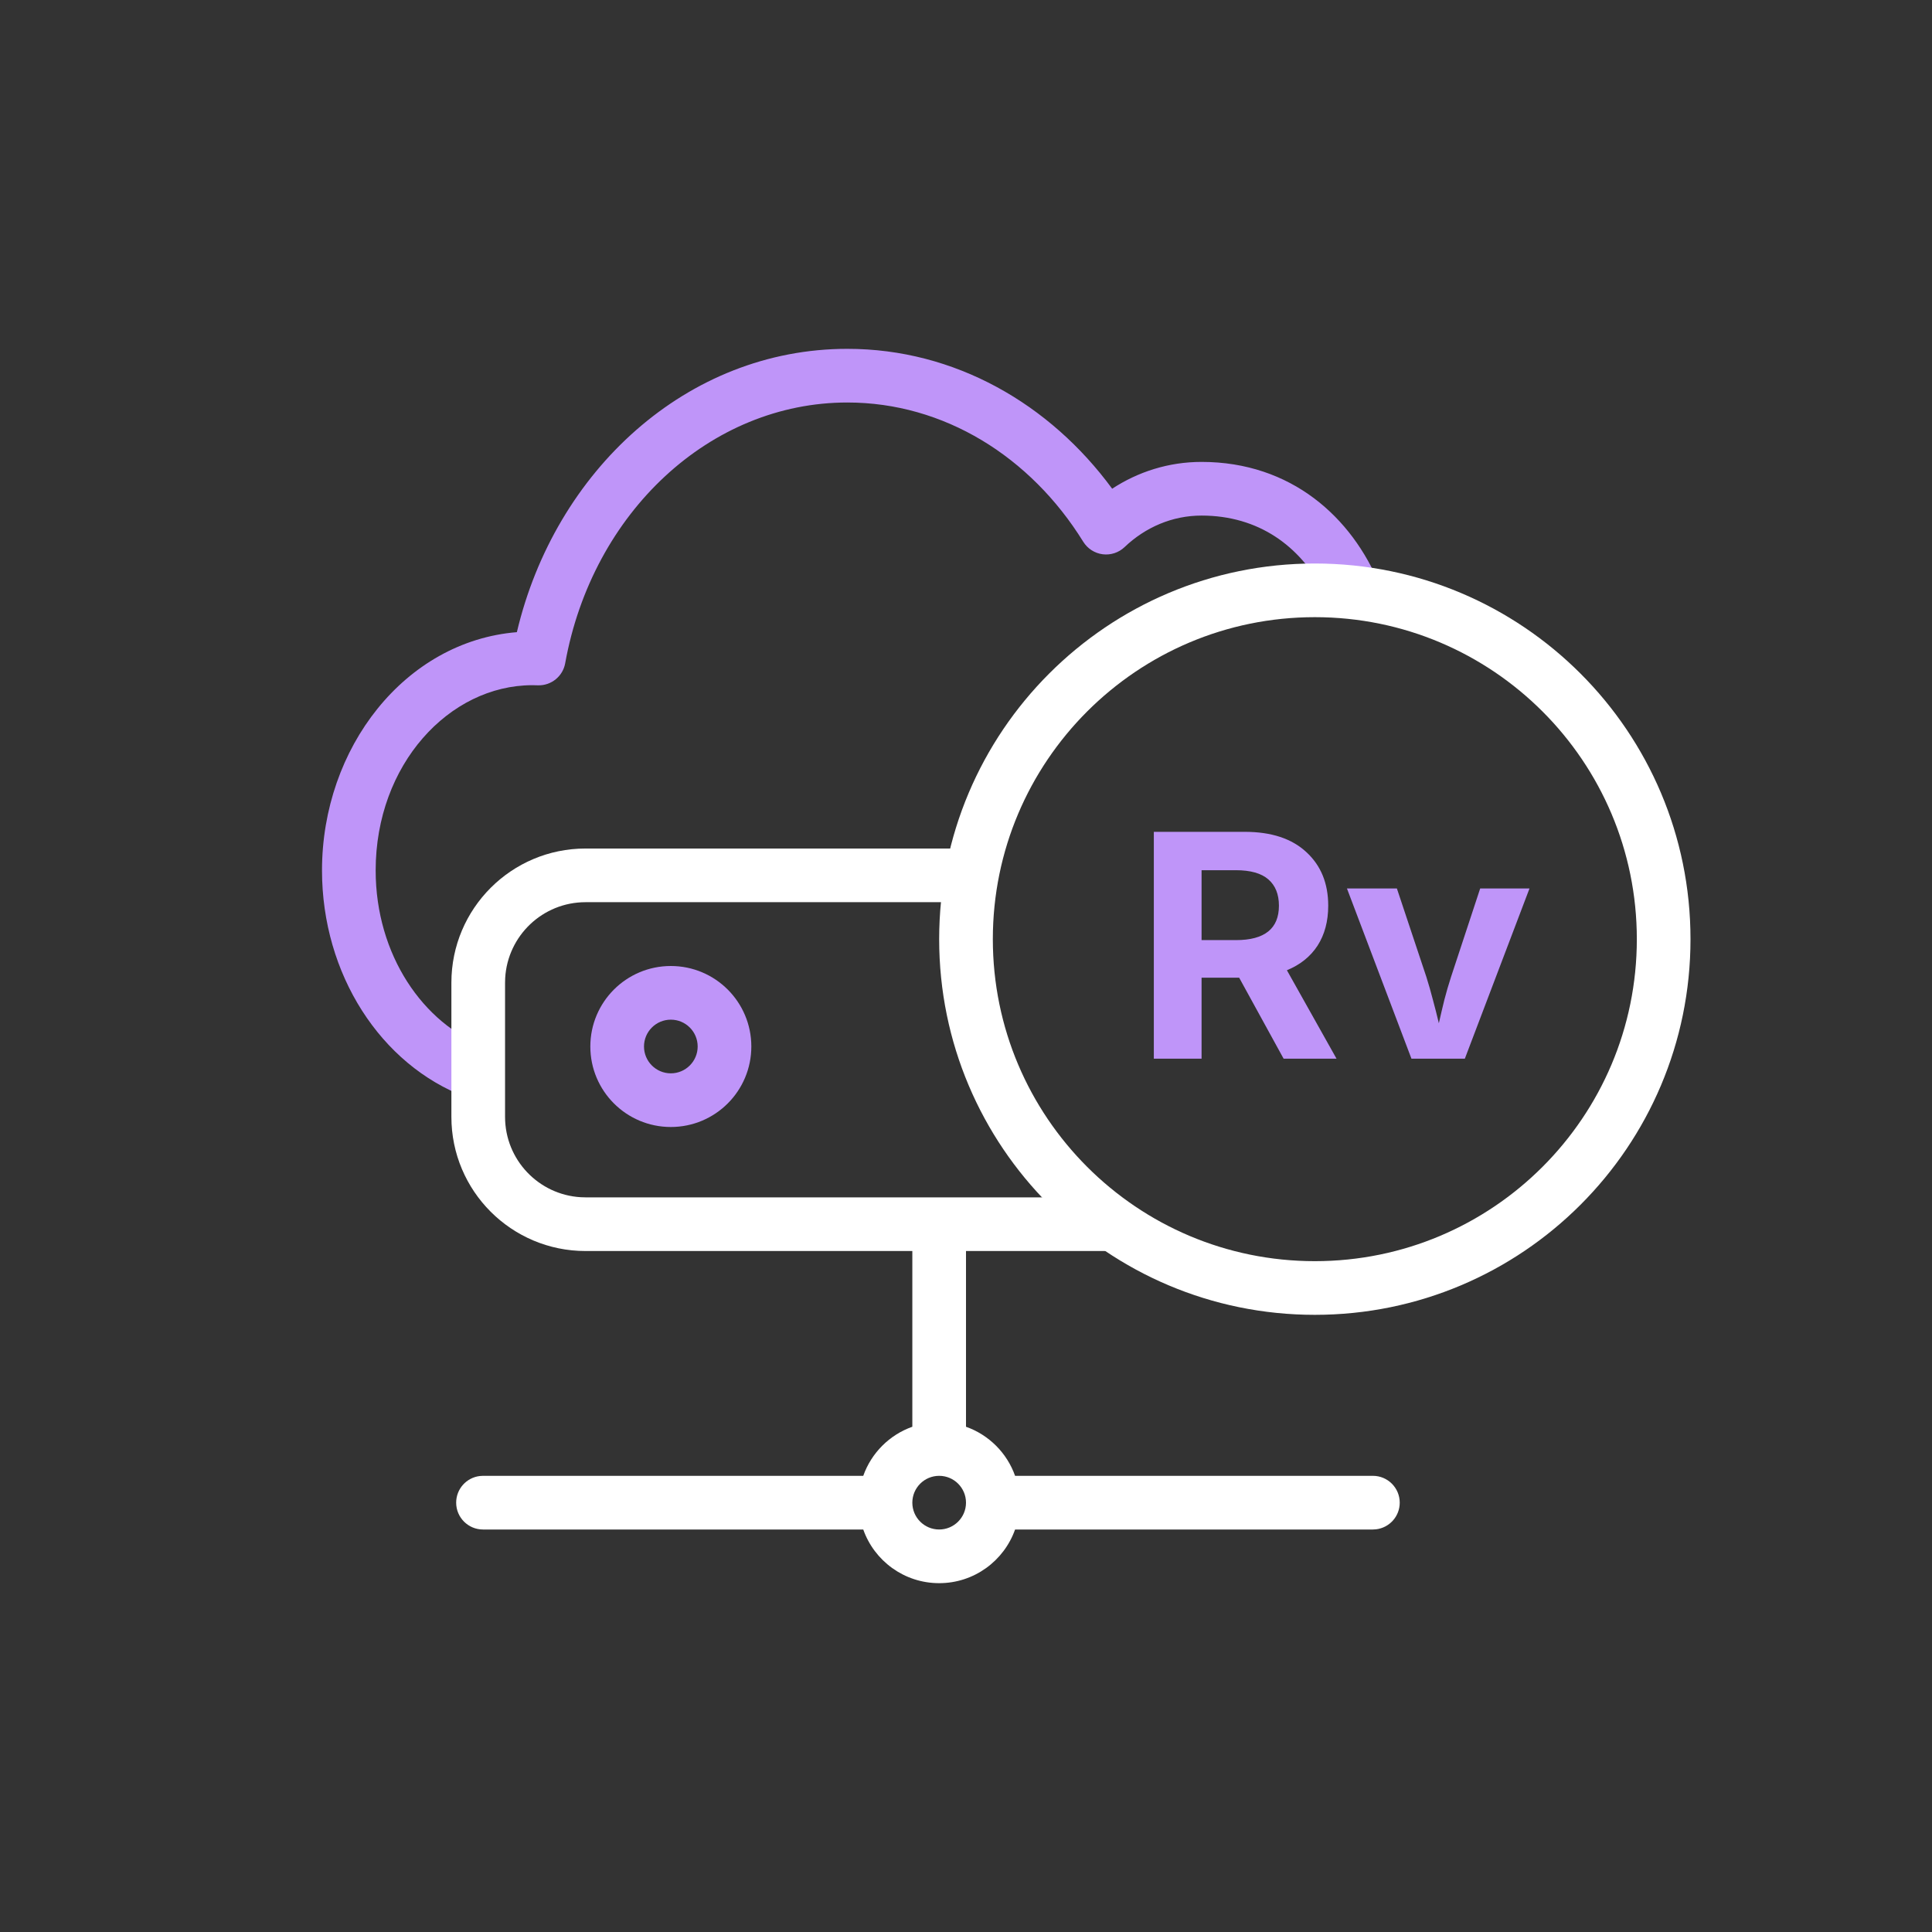 <svg width="72" height="72" viewBox="0 0 72 72" fill="" xmlns="http://www.w3.org/2000/svg">
<rect x="0" y="0" width="72" height="72" fill="#333333" stroke="none"/>
<path d="M4 20C4 11.163 11.163 4 20 4H52C60.837 4 68 11.163 68 20V52C68 60.837 60.837 68 52 68H20C11.163 68 4 60.837 4 52V20Z" fill="transparent"/>
<path fill-rule="evenodd" clip-rule="evenodd" d="M28 39C28 37.343 26.657 36 25 36C23.343 36 22 37.343 22 39C22 40.657 23.343 42 25 42C26.657 42 28 40.657 28 39ZM24 39C24 38.448 24.448 38 25 38C25.552 38 26 38.448 26 39C26 39.552 25.552 40 25 40C24.448 40 24 39.552 24 39Z" fill="#BF95F9"/>
<path d="M21.063 24.717C22.079 19.088 26.471 15 31.578 15C35.179 15 38.407 17.019 40.37 20.19C40.529 20.446 40.794 20.617 41.093 20.656C41.392 20.694 41.692 20.596 41.91 20.388C42.685 19.649 43.689 19.214 44.778 19.214C46.913 19.214 48.442 20.361 49.307 22.004C50.056 22.023 50.789 22.11 51.498 22.26C51.507 22.115 51.484 21.965 51.425 21.821C50.387 19.282 48.122 17.214 44.778 17.214C43.552 17.214 42.412 17.582 41.447 18.213C39.13 15.056 35.588 13 31.578 13C25.593 13 20.681 17.553 19.262 23.559C15.091 23.899 12 27.87 12 32.437C12 36.299 14.184 39.687 17.367 40.886C17.884 41.081 18.461 40.819 18.656 40.302C18.85 39.786 18.589 39.209 18.072 39.014C15.776 38.15 14 35.589 14 32.437C14 28.489 16.741 25.541 19.835 25.535L20.059 25.54C20.55 25.549 20.976 25.201 21.063 24.717Z" fill="#BF95F9"/>
<path fill-rule="evenodd" clip-rule="evenodd" d="M43.169 46.622H36V53.171C36.852 53.472 37.528 54.148 37.829 55H51.164C51.716 55 52.164 55.448 52.164 56C52.164 56.513 51.778 56.935 51.281 56.993L51.164 57H37.829C37.417 58.165 36.306 59 35 59C33.694 59 32.582 58.165 32.171 57L32.164 57H18C17.448 57 17 56.552 17 56C17 55.487 17.386 55.064 17.883 55.007L18 55H32.164L32.171 55C32.472 54.148 33.148 53.472 34 53.171V46.622H21.822C19.061 46.622 16.822 44.384 16.822 41.622V36.622C16.822 33.861 19.061 31.622 21.822 31.622H36.443C36.269 32.27 36.144 32.938 36.072 33.622H21.822C20.225 33.622 18.919 34.871 18.827 36.446L18.822 36.622V41.622C18.822 43.22 20.071 44.526 21.646 44.617L21.822 44.622H40.258C41.129 45.414 42.108 46.089 43.169 46.622ZM36 56C36 55.448 35.552 55 35 55C34.448 55 34 55.448 34 56C34 56.552 34.448 57 35 57C35.552 57 36 56.552 36 56Z" fill="white"/>
<path fill-rule="evenodd" clip-rule="evenodd" d="M49 23C42.373 23 37 28.373 37 35C37 41.627 42.373 47 49 47C55.627 47 61 41.627 61 35C61 28.373 55.627 23 49 23ZM35 35C35 27.268 41.268 21 49 21C56.732 21 63 27.268 63 35C63 42.732 56.732 49 49 49C41.268 49 35 42.732 35 35Z" fill="white"/>
<path d="M52.601 39.455L50.197 33.111H52.058L53.155 36.403C53.245 36.686 53.326 36.972 53.4 37.259C53.478 37.547 53.552 37.838 53.622 38.133C53.688 37.838 53.756 37.549 53.826 37.265C53.9 36.978 53.984 36.69 54.077 36.403L55.162 33.111H57L54.59 39.455H52.601Z" fill="#BF95F9"/>
<path d="M43 39.455V31H46.39C47.378 31 48.142 31.252 48.683 31.755C49.227 32.254 49.499 32.92 49.499 33.752C49.499 34.331 49.367 34.827 49.103 35.239C48.838 35.647 48.457 35.954 47.959 36.158L49.809 39.455H47.837L46.18 36.436H44.779V39.455H43ZM44.779 35.035H46.063C47.129 35.035 47.662 34.607 47.662 33.752C47.662 33.325 47.529 32.997 47.265 32.77C47.004 32.544 46.602 32.43 46.057 32.43H44.779V35.035Z" fill="#BF95F9"/>
</svg>
